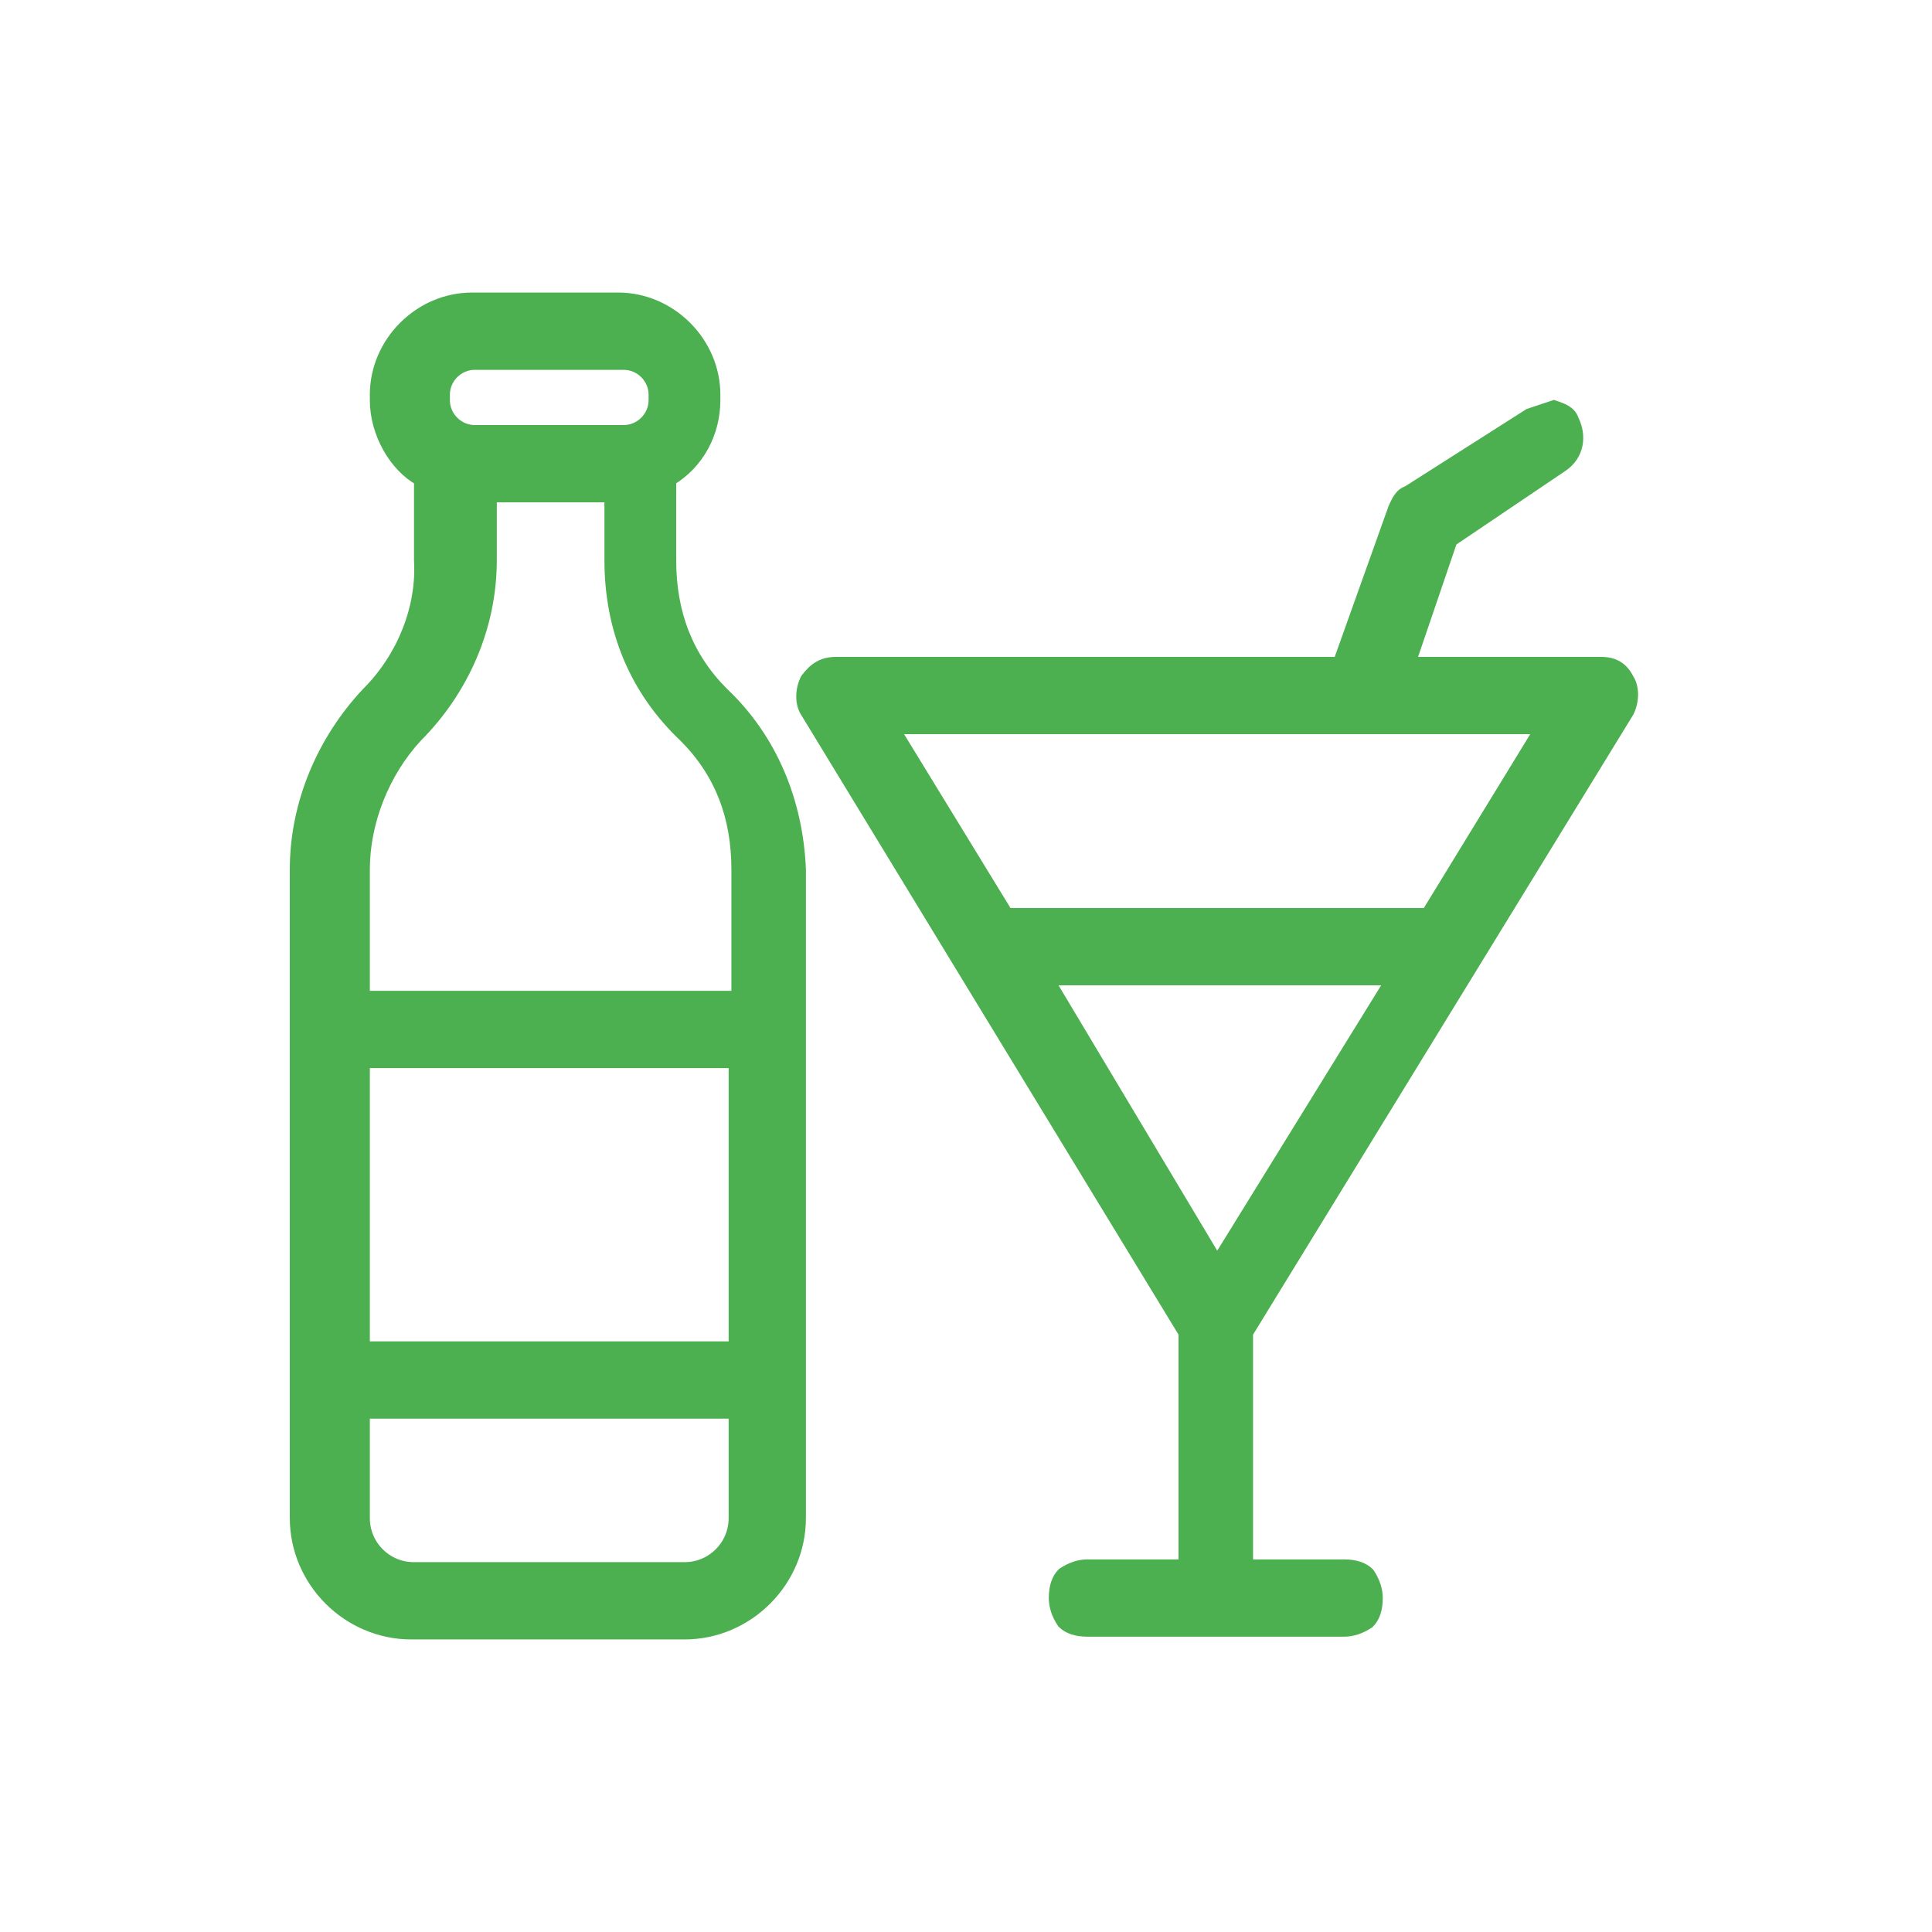 <?xml version="1.0" encoding="utf-8"?>
<!-- Generator: Adobe Illustrator 21.1.0, SVG Export Plug-In . SVG Version: 6.00 Build 0)  -->
<svg version="1.1" id="Слой_1" xmlns="http://www.w3.org/2000/svg" xmlns:xlink="http://www.w3.org/1999/xlink" x="0px" y="0px"
	 viewBox="0 0 70 70" style="enable-background:new 0 0 70 70;" xml:space="preserve">
<style type="text/css">
	.st0{fill:#4CAF50;stroke:#4CAF50;stroke-width:0.4;}
</style>
<path class="st0" d="M55.4,15L55.4,15L55.4,15L51,17.8c-0.3,0.1-0.4,0.4-0.5,0.6c0,0,0,0,0,0l0,0l0,0l-2,5.6H30.3
	c-0.5,0-0.8,0.2-1.1,0.6c-0.2,0.4-0.2,0.9,0,1.2l13.7,22.5v8.4h-3.5c-0.3,0-0.6,0.1-0.9,0.3c-0.2,0.2-0.3,0.5-0.3,0.9
	c0,0.3,0.1,0.6,0.3,0.9c0.2,0.2,0.5,0.3,0.9,0.3h9.3c0.3,0,0.6-0.1,0.9-0.3c0.2-0.2,0.3-0.5,0.3-0.9c0-0.3-0.1-0.6-0.3-0.9
	c-0.2-0.2-0.5-0.3-0.9-0.3h-3.5v-8.4L59,25.8c0.2-0.4,0.2-0.9,0-1.2C58.8,24.2,58.5,24,58,24h-6.9l1.5-4.4l4-2.7
	c0.6-0.4,0.7-1.1,0.4-1.7c-0.1-0.3-0.4-0.4-0.7-0.5C56,14.8,55.7,14.9,55.4,15z M44.1,45.7l-6.1-10.2h12.4L44.1,45.7z M32.4,26.4
	h23.4l-4.1,6.7H36.5L32.4,26.4z"/>
<path class="st0" d="M13.3,25.1L13.3,25.1L13.3,25.1c-1.6,1.7-2.6,4-2.6,6.4V55c0,2.3,1.9,4.2,4.2,4.2h9.9c2.3,0,4.2-1.9,4.2-4.2v-5
	V37.3v-5.8h0l0,0c-0.1-2.4-1-4.7-2.8-6.4c-1.3-1.3-1.9-2.9-1.9-4.8v-2.9c1-0.6,1.6-1.7,1.6-2.9v-0.2c0-1.9-1.6-3.5-3.5-3.5h-5.3
	c-1.9,0-3.5,1.6-3.5,3.5v0.2c0,1.2,0.7,2.4,1.6,2.9v2.9C15.3,22,14.6,23.8,13.3,25.1z M16.1,14.3c0-0.6,0.5-1.1,1.1-1.1h5.4
	c0.6,0,1.1,0.5,1.1,1.1v0.2c0,0.6-0.5,1.1-1.1,1.1h-5.4c-0.6,0-1.1-0.5-1.1-1.1V14.3z M26.6,55c0,1-0.8,1.8-1.8,1.8H15
	c-1,0-1.8-0.8-1.8-1.8v-3.8h13.4V55z M26.6,48.8H13.2V38.5h13.4V48.8z M26.7,36.1H13.2v-4.6c0-1.7,0.7-3.5,1.9-4.8
	c1.7-1.7,2.7-4,2.7-6.4V18h4.3v2.3c0,2.5,0.9,4.7,2.7,6.4c1.3,1.3,1.9,2.9,1.9,4.8V36.1z"/>
</svg>
